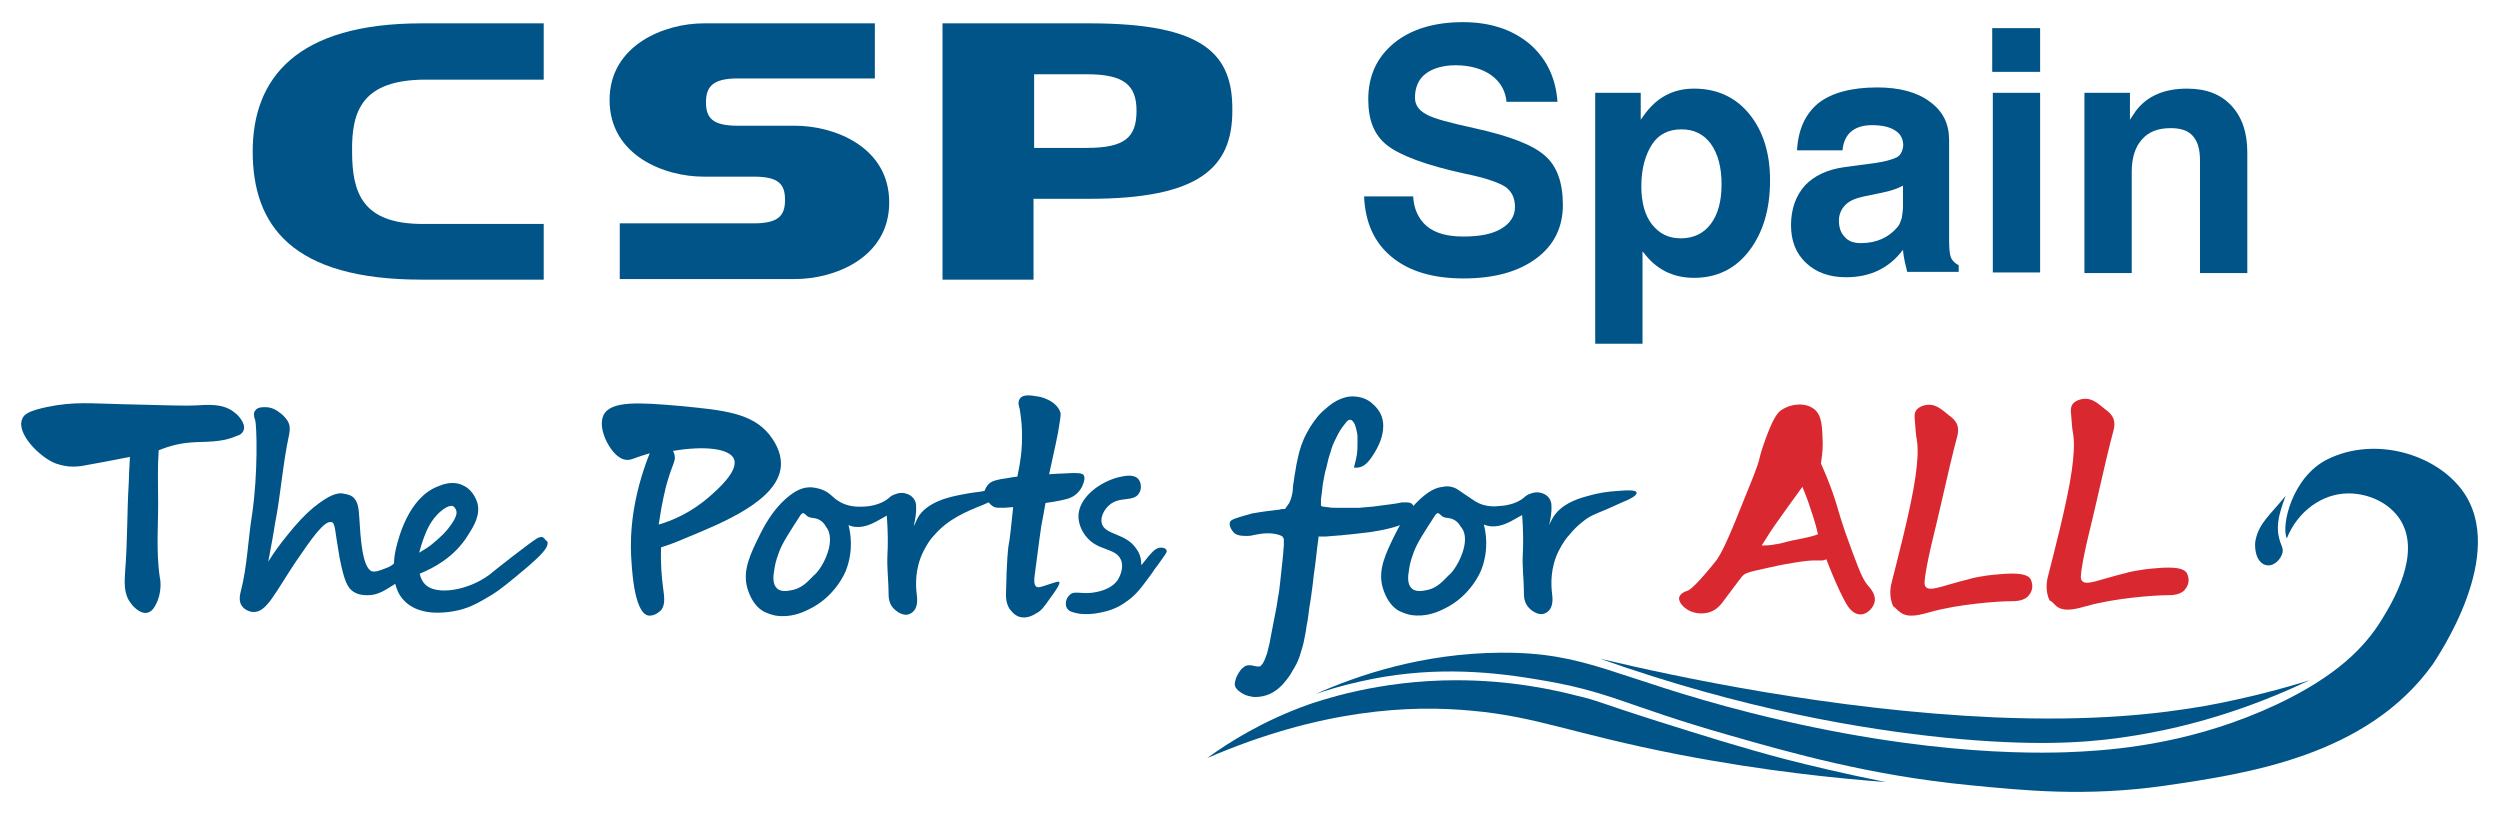 <?xml version="1.0" encoding="utf-8"?>
<!-- Generator: Adobe Illustrator 21.0.0, SVG Export Plug-In . SVG Version: 6.00 Build 0)  -->
<svg version="1.1" id="Capa_1" xmlns="http://www.w3.org/2000/svg" xmlns:xlink="http://www.w3.org/1999/xlink" x="0px" y="0px"
	 viewBox="0 0 417.5 136.2" style="enable-background:new 0 0 417.5 136.2;" xml:space="preserve">
<style type="text/css">
	.st0{fill:#005487;}
	.st1{fill:#D9282F;}
</style>
<g>
	<path class="st0" d="M40.7,71.8c0.4-1.2-1.2-2.7-1.4-2.8c-1.9-1.7-4.7-1.4-6.5-1.3c-1.2,0.1-4.9,0-12.4-0.2
		c-5.1-0.1-8-0.5-12.7,0.5c-2.7,0.6-3.7,1.1-4,2c-1,2.3,2.8,6.3,5.6,7.4c1.1,0.4,2.2,0.5,2.2,0.5c1.3,0.1,2.3-0.1,2.8-0.2
		c1.8-0.3,4.3-0.8,7.4-1.4c-0.1,1.9-0.2,3.5-0.2,4.4c-0.3,4.9-0.2,9.8-0.6,14.7c-0.1,1.8-0.3,3.8,1,5.4c0.1,0.2,1.5,1.9,2.8,1.5
		c0.3-0.1,0.8-0.3,1.3-1.3c1.1-2,0.8-4.2,0.7-4.5c-0.7-4.6-0.2-9.3-0.3-13.9c0-1.7-0.1-4.3,0.1-7.4c2.2-0.9,4-1.2,5.3-1.3
		c2.2-0.2,5.1,0.1,7.7-1.1C40,72.7,40.5,72.4,40.7,71.8z"/>
	<path class="st0" d="M130.4,77.9c0.2-2.5-1.3-4.5-1.9-5.3c-2.9-3.6-7.5-4.1-14.9-4.8c-6.8-0.6-11.6-0.9-12.8,1.5
		c-1.1,2.3,1.1,6.2,2.7,7.1c0.3,0.2,0.7,0.4,1.3,0.4c0.7,0,1.1-0.3,2.4-0.7c0.6-0.2,1-0.3,1.3-0.4c-2.9,7.3-3.3,13.3-3.1,17.2
		c0.1,1.5,0.4,9.5,2.9,9.9c0.8,0.1,1.6-0.4,2.1-0.9c0.8-1,0.5-2.4,0.3-4c-0.2-1.6-0.4-3.8-0.3-6.5c1-0.3,2.4-0.8,4-1.5
		C120.7,87.3,129.9,83.6,130.4,77.9z M118.4,83c-3.1,2.7-6.3,4-8.4,4.6c0.6-4,1.1-5.9,1.4-7c0.1-0.4,0.3-0.9,0.4-1.3
		c0.6-1.8,0.9-2.2,0.9-2.9c0-0.3-0.1-0.7-0.3-1.1c5.3-0.9,9.5-0.4,10.2,1.4C123.3,78.7,119.9,81.7,118.4,83z"/>
	<path class="st0" d="M90.6,89.7c-0.3-0.1-0.7,0.1-0.9,0.2c-1.2,0.7-6.9,5.2-8,6.1c-3.5,2.6-8.8,3.5-10.7,1.6
		c-0.5-0.5-0.8-1.2-0.9-1.8c2.2-0.9,5.8-2.7,8.1-6.5c0.9-1.4,2.1-3.3,1.5-5.4c-0.1-0.2-0.6-2-2.3-2.8c-1.7-0.9-3.5-0.2-4.2,0.1
		c-5.1,1.9-6.7,9-7,10.1c-0.3,1.2-0.4,2.1-0.4,2.8c-0.3,0.3-0.8,0.6-1.4,0.8c-0.8,0.3-1.7,0.7-2.3,0.5c-1.6-0.6-1.9-5.6-2.1-9
		c-0.1-1.2-0.1-2.7-1.2-3.5c-0.6-0.4-1.3-0.4-1.6-0.5c-0.9-0.1-2.2,0.2-4.9,2.4c-1.2,1-2.6,2.4-4.5,4.8c-0.8,1-1.9,2.4-3,4.2
		c0.5-2.7,0.9-4.8,1.1-6.2c1-5,1.3-10.1,2.4-15.1c0-0.2,0.2-0.8,0-1.6c-0.2-0.7-0.7-1.2-1.1-1.6c-0.4-0.3-1.4-1.3-2.8-1.3
		c-0.3,0-1.4-0.1-1.8,0.6c0,0,0,0.1-0.1,0.1c-0.2,0.6,0,1.2,0.1,1.4c0.3,0.9,0.5,9-0.5,15.8c-0.7,4.3-0.8,8.7-1.9,12.9
		c-0.1,0.4-0.4,1.6,0.2,2.4c0.5,0.7,1.4,1,1.9,1c2.2,0.1,3.5-3,7.1-8.4c2.6-3.8,4.8-7,6-6.6c0.6,0.2,0.5,1.3,1.3,5.9
		c0.8,4.1,1.4,5.1,2.3,5.7c0.9,0.6,1.9,0.6,2.4,0.6c1.8,0,3-0.9,4.6-1.9c0.2,0.7,0.5,1.7,1.3,2.6c2.5,2.9,7.1,2.2,8.3,2
		c2.5-0.4,4.1-1.3,6.6-2.8c1.3-0.8,2.9-2.1,6.1-4.8c1.7-1.5,3.5-3.1,3.1-4.1C91.2,90.4,91,89.9,90.6,89.7z M71.1,89
		c0.4-1,1.3-2.8,3-4c0.6-0.4,1.1-0.6,1.5-0.5c0.4,0.2,0.6,0.7,0.6,0.8c0.1,0.4,0.1,1-1,2.5c-0.6,0.9-1.6,1.9-3.2,3.2
		c-0.8,0.6-1.5,1-2,1.3C70.4,90.8,70.8,89.7,71.1,89z"/>
	<path class="st0" d="M176.9,97.2c-0.2-0.2-1.1,0.2-2.7,0.7c-0.6,0.2-0.9,0.2-1.1,0.1c-0.5-0.3-0.4-1.4-0.3-2
		c0.7-5.5,1.1-8.2,1.1-8.2c0.2-0.9,0.4-2.2,0.7-3.8c0.6-0.1,1.4-0.2,2.4-0.4c0.9-0.2,1.4-0.3,1.8-0.5c0.3-0.1,1.6-0.8,2.1-2.3
		c0.2-0.6,0.3-1,0.1-1.4c-0.2-0.4-0.8-0.5-4-0.3c-0.8,0-1.4,0.1-1.8,0.1c0.2-0.8,0.4-1.9,0.7-3.2c0.3-1.3,0.5-2.3,0.8-3.8
		c0.3-1.9,0.5-2.8,0.4-3.3c-0.7-2.1-3.5-2.7-3.9-2.7c-0.7-0.1-2.3-0.5-2.9,0.4c-0.4,0.6-0.1,1.4,0,1.7c0.1,0.6,0.2,1.4,0.3,2.4
		c0.2,2.6,0,4.6-0.1,5.4c-0.1,0.9-0.3,2.1-0.6,3.5c-0.3,0-0.8,0.1-1.4,0.2c-2.3,0.3-2.8,0.6-3.1,0.8c-0.3,0.2-0.7,0.6-1,1.4
		c-0.3,0-0.5,0.1-0.6,0.1c0,0-1.8,0.2-3.2,0.5c-1.6,0.3-5.9,1.1-7.4,4c-0.2,0.5-0.6,1.3-0.6,1.2c0.3-1.2,0.4-2.2,0.4-2.8
		c0-0.5,0-0.8-0.1-1.1c-0.2-0.7-0.8-1.3-1.7-1.5c-0.7-0.2-1.3,0-1.6,0.1c-0.7,0.2-1.1,0.6-1.2,0.7c-1.4,1.2-3.6,1.4-4.1,1.4
		c-0.5,0-2.2,0.2-3.9-0.7c-1.5-0.8-1.6-1.6-3.3-2.2c-0.4-0.1-1.2-0.4-2.2-0.3c-1.4,0.1-2.7,1-3.9,2.1c-1.5,1.4-2.8,3.2-4,5.6
		c-1.8,3.6-3,6.2-2.2,9.1c0.2,0.6,0.8,2.8,2.7,3.9c0.8,0.4,1.5,0.6,2,0.7c2.5,0.4,4.5-0.5,5.5-1c4.5-2.1,6.2-6.3,6.3-6.6
		c1.3-3.4,0.7-6.4,0.4-7.5c0.5,0.2,1,0.3,1.3,0.3c1.6,0.1,3-0.7,4.4-1.5c0.3-0.2,0.6-0.3,0.7-0.4c0.2,2.8,0.2,5,0.1,6.6
		c-0.1,2.2,0.2,4.4,0.2,6.6c0,0.3,0,1.1,0.5,1.9c0.6,0.9,1.9,1.7,2.8,1.4c0.3-0.1,1.8-0.5,1.4-3.3c-0.2-1.6-0.3-4.4,1.1-7.2
		c0.6-1.2,1.2-2.1,1.8-2.7c2.3-2.7,5.4-4,8.2-5.1c0.4-0.2,0.7-0.3,0.9-0.4c0.2,0.2,0.5,0.6,1,0.8c0.3,0.1,0.6,0.1,1.6,0.1
		c0.4,0,0.9-0.1,1.5-0.1c-0.3,2.8-0.5,5.1-0.8,6.6c0,0-0.3,2.1-0.4,8c0,0.5,0,1.4,0.6,2.4c0.2,0.2,0.7,1,1.6,1.3
		c1.3,0.4,2.4-0.3,2.9-0.6c0.8-0.4,1.3-1.1,2.2-2.4C176.2,98.8,177.1,97.5,176.9,97.2z M137.2,94.5c-0.5,0.8-0.9,1.3-1.3,1.6
		c-0.9,0.9-1.8,2-3.4,2.4c-0.6,0.1-1.9,0.5-2.7-0.2c-0.8-0.7-0.7-2-0.5-3.1c0.1-0.7,0.2-1.4,0.8-3c0.6-1.6,1.6-3.1,3.6-6.2
		c0.1-0.1,0.2-0.3,0.4-0.3c0.2,0,0.4,0.2,0.6,0.4c0.5,0.5,1.2,0.3,1.9,0.6c0.7,0.3,1.1,0.8,1.3,1.2
		C139.4,89.7,138.2,92.9,137.2,94.5z"/>
	<path class="st0" d="M193.5,91.5c-0.3,0.1-0.7,0.2-1.7,1.4c-0.3,0.4-0.7,0.9-1.2,1.5c0-0.7-0.1-1.8-0.8-2.7
		c-1.7-2.7-5.3-2.3-5.8-4.3c-0.3-1.1,0.5-2.4,1.2-3c1.7-1.6,4.1-0.5,5-2c0.5-0.7,0.4-1.8-0.1-2.4c-0.8-0.9-2.4-0.5-3.3-0.3
		c-2.9,0.7-6.8,3.3-6.7,6.7c0.1,1.6,0.9,2.7,1.2,3.1c2,2.6,5,1.9,5.9,4c0.6,1.5-0.4,3.1-0.5,3.3c-1.2,1.8-3.7,2.1-4.4,2.2
		c-2,0.2-3-0.4-3.7,0.4c-0.6,0.5-0.8,1.6-0.4,2.2c0.4,0.6,1.1,0.7,2.1,0.9c1,0.1,2.1,0.1,3.5-0.2c1-0.2,2.7-0.6,4.4-1.9
		c1.6-1.1,2.5-2.4,4.2-4.7c0.4-0.6,0.2-0.4,1-1.4c1.1-1.6,1.6-2.1,1.4-2.4C194.6,91.4,193.9,91.4,193.5,91.5z"/>
	<path class="st1" d="M281.5,101.6c1,0.8,2.7,1.1,4.1,0.6c0.4-0.2,1.2-0.3,2.5-2.2c1.9-2.5,2.8-3.8,3.1-4c0.6-0.5,2.4-0.8,6-1.6
		c0,0,4.5-0.9,6-0.8c0.1,0,0.5,0,1,0c0.3,0,0.6-0.1,0.8-0.2c1.6,4.2,3.1,7.2,3.7,8c0.3,0.4,0.9,1.1,1.8,1.2c0,0,0,0,0.1,0
		c1.2,0.1,2.4-1.2,2.5-2.3c0.1-1.2-0.8-2.1-1.3-2.7c-0.9-1.1-1.8-3.6-3.6-8.6c-1.4-4-1.4-5.1-3.2-9.5c-0.4-0.9-0.7-1.6-0.9-2.1
		c0.1-0.8,0.3-1.9,0.3-3.4c-0.1-2.8-0.1-4.8-1.6-5.8c-1.6-1.1-4.1-0.7-5.6,0.5c-0.3,0.3-0.8,0.8-1.6,2.7c-1.1,2.6-1.7,4.8-1.7,4.9
		c-0.4,1.8-1.4,4-3.2,8.5c-2.5,6.3-3.4,7.8-4,8.7c-3.2,4-4.5,5.1-5,5.2c-0.1,0-0.7,0.2-1.1,0.7c-0.2,0.3-0.2,0.5-0.2,0.6
		C280.5,100.8,281.2,101.4,281.5,101.6z M302,89.7c-1.7,0.4-2.1,0.4-3.7,0.8c-1.1,0.3-1.1,0.3-1.8,0.4c-1,0.2-1.7,0.2-2.3,0.2
		c0.8-1.3,1.7-2.7,2.7-4.1c1.4-2,2.8-3.9,4.1-5.7c0.5,1.2,1,2.5,1.4,3.8c0.5,1.4,0.9,2.8,1.2,4.1C303.3,89.4,302.7,89.5,302,89.7z"
		/>
	<path class="st1" d="M317.4,102.3c1.4,1,3.5,0.3,5-0.1c4.6-1.3,11.2-1.8,13.5-1.8c0.6,0,2.3,0,3-1.1c0.5-0.6,0.5-1.4,0.5-1.4
		c0-0.5-0.2-1-0.3-1.2c-0.5-0.8-2-1.1-5.2-0.8c-2.8,0.2-4.8,0.7-5,0.8c-4.2,1-6.6,2.2-7.3,1.3c-0.2-0.2-0.2-0.5-0.2-0.7
		c0.1-2.7,2.2-10.5,2.4-11.6c1.4-6.2,2.5-10.8,3-12.6c0.1-0.4,0.4-1.3,0-2.3c-0.3-0.6-0.7-1-1.4-1.5c-1.1-0.9-2.1-1.8-3.4-1.7
		c-0.1,0-1.6,0.1-2.1,1.1c-0.2,0.4-0.2,0.8-0.1,1.8c0.1,1,0.1,1.9,0.3,2.9c0.3,1.8,0.1,3.8-0.2,6.1c-0.7,5.2-3.3,15-3.9,17.4
		c-0.2,0.7-0.7,2.6,0.2,4.4C316.5,101.4,316.8,101.9,317.4,102.3z"/>
	<path class="st1" d="M343.5,101.3c1.4,1,3.5,0.3,5-0.1c4.6-1.3,11.2-1.8,13.5-1.8c0.6,0,2.3,0,3-1.1c0.5-0.6,0.5-1.4,0.5-1.4
		c0-0.5-0.2-1-0.3-1.2c-0.5-0.8-2-1.1-5.2-0.8c-2.7,0.2-4.8,0.7-5,0.8c-4.2,1-6.6,2.2-7.3,1.3c-0.2-0.2-0.2-0.5-0.2-0.7
		c0.1-2.7,2.2-10.5,2.4-11.6c1.4-6.2,2.5-10.8,3-12.6c0.1-0.4,0.4-1.3,0-2.3c-0.3-0.6-0.7-1-1.4-1.5c-1.1-0.9-2.1-1.8-3.4-1.7
		c-0.1,0-1.6,0.1-2.1,1.1c-0.2,0.4-0.2,0.8-0.1,1.8c0.1,1,0.1,1.9,0.3,2.9c0.3,1.8,0.1,3.8-0.2,6.1c-0.7,5.2-3.3,15-3.9,17.4
		c-0.2,0.7-0.7,2.6,0.2,4.4C342.7,100.4,343,100.9,343.5,101.3z"/>
	<path class="st0" d="M267.2,110c24,8.5,43.9,11.8,57.7,13.2c14.3,1.4,22.8,0.9,29.2,0c13.7-1.9,24.4-6.2,31.6-9.6
		c-4.5,1.4-10.4,3-17.5,4.3c-7.6,1.3-18.3,2.6-35.1,1.9C305.9,118.6,279.8,113,267.2,110z"/>
	<path class="st0" d="M263.4,116.2c-3.9-1-11-2.6-20.2-2.6c-13.1,0-22.7,3.4-24.8,4.1c-7.5,2.7-13.1,6.2-16.8,8.9
		c19-8.2,33.9-8.9,44.3-7.9c10.9,1,16.5,3.8,34.4,7.3c14.5,2.8,26.6,4,34.6,4.6c-7-1.4-12.8-2.8-16.7-3.8c-7.6-2-14.2-4.1-21.2-6.3
		C266.6,117.2,266.9,117,263.4,116.2z"/>
	<path class="st0" d="M378.6,94.4c1.2,0.2,2.4-1.1,2.6-2.2c0.1-0.8-0.3-1.1-0.6-2.4c-0.3-1.2-0.2-2.2-0.1-2.9
		c0.1-0.9,0.6-2.5,1.2-4.1c-2.5,3.1-4.4,4.5-5,7.3c-0.2,0.8-0.1,2.1,0.3,3C377.1,93.3,377.6,94.3,378.6,94.4z"/>
	<path class="st0" d="M411.2,81.9c-4.5-6.1-14.6-9.1-22.5-5.2c-5.9,2.9-7.8,11.1-6.8,13.2c1.8-4.5,5.9-7.5,10.3-7.5
		c3.4,0,6.9,1.6,8.7,4.5c3.5,5.7-1.4,13.7-3.1,16.5c-2.8,4.6-7.5,9.5-17.7,14.3c-13.3,6.2-25.4,7.4-32.3,7.8
		c-5.3,0.3-25.2,1.2-55.6-6.5c-22.8-5.8-27-10.1-41.6-10c-13,0.1-23.7,3.7-30.9,6.9h0c1.8-0.6,4.3-1.4,7.5-2.1
		c11-2.5,20.7-1.8,29.1-0.4c12.6,2,14.7,4.3,32.2,9.3c10.8,3.1,23.9,6.8,40.2,8.4c9.2,0.9,19.6,2,32.9,0.1
		c13.6-2,33.7-4.9,44.7-20.3C406.9,109.9,419,92.5,411.2,81.9z"/>
	<path class="st0" d="M273.3,82.3c0-0.1,0-0.1-0.1-0.2c-0.4-0.4-3-0.1-3.2-0.1c-1.5,0.1-3.1,0.3-5.1,0.9c-1.8,0.5-4.3,1.4-5.6,3.6
		c-0.3,0.5-0.5,1-0.6,1.2c0.3-1.2,0.4-2.2,0.4-2.8c0-0.5,0-0.8-0.1-1.1c-0.2-0.7-0.8-1.3-1.7-1.5c-0.7-0.2-1.3,0-1.6,0.1
		c-0.7,0.2-1.1,0.6-1.2,0.7c-1.4,1.2-3.6,1.4-4.1,1.4c-0.6,0.1-2.4,0.2-3.9-0.7c-0.2-0.1-1.2-0.8-2.4-1.6c-0.4-0.3-0.6-0.4-0.9-0.6
		c-1-0.5-1.9-0.4-2.2-0.3c-1.4,0.1-2.7,1-3.9,2.1c-1.5,1.4-2.8,3.2-4,5.6c-1.8,3.6-3,6.2-2.2,9.1c0.2,0.6,0.8,2.8,2.7,3.9
		c0.8,0.4,1.5,0.6,2,0.7c2.5,0.4,4.5-0.5,5.5-1c4.5-2.1,6.2-6.3,6.3-6.6c1.3-3.4,0.7-6.4,0.4-7.5c0.5,0.2,1,0.3,1.3,0.3
		c1.6,0.1,3-0.7,4.4-1.5c0.3-0.2,0.6-0.3,0.7-0.4c0.2,2.8,0.2,5,0.1,6.6c-0.1,2.2,0.2,4.4,0.2,6.6c0,0.3,0,1.1,0.5,1.9
		c0.6,0.9,1.9,1.7,2.8,1.4c0.3-0.1,1.8-0.5,1.4-3.3c-0.2-1.6-0.3-4.4,1.1-7.2c0.6-1.2,1.3-2.2,1.8-2.7c1.2-1.5,2.5-2.4,2.9-2.7
		c1.4-0.9,1.8-0.8,6.1-2.8C271.9,83.5,273.4,82.8,273.3,82.3z M243.2,94.5c-0.5,0.8-0.9,1.3-1.3,1.6c-0.9,0.9-1.8,2-3.4,2.4
		c-0.6,0.1-1.9,0.5-2.7-0.2c-0.8-0.7-0.7-2-0.5-3.1c0.1-0.7,0.2-1.4,0.8-3c0.6-1.6,1.6-3.1,3.6-6.2c0.1-0.1,0.2-0.3,0.4-0.3
		c0.2,0,0.4,0.2,0.6,0.4c0.5,0.5,1.2,0.3,1.9,0.6c0.7,0.3,1.1,0.8,1.3,1.2C245.5,89.6,244.2,92.9,243.2,94.5z"/>
	<path class="st0" d="M234.9,83.9c-0.1,0-0.3,0-0.4,0c-0.1,0-0.2,0-0.4,0c-0.9,0.2-1.7,0.3-2.5,0.4c-0.8,0.1-1.6,0.2-2.3,0.3
		c-0.8,0.1-1.5,0.1-2.3,0.2c-0.8,0-1.6,0-2.4,0c-0.5,0-1,0-1.5,0c-0.5,0-0.9,0-1.3-0.1c-0.4,0-0.7-0.1-0.9-0.1
		c-0.2-0.1-0.3-0.1-0.3-0.2v-1c0.1-0.7,0.2-1.5,0.3-2.5c0.2-0.9,0.3-1.9,0.6-2.8c0.2-0.9,0.4-1.8,0.7-2.6c0.2-0.8,0.5-1.5,0.7-1.9
		c0.2-0.4,0.4-0.8,0.6-1.2c0.2-0.4,0.5-0.8,0.7-1.1c0.2-0.3,0.5-0.6,0.7-0.9c0.2-0.2,0.4-0.3,0.6-0.3c0.2,0,0.4,0.2,0.6,0.5
		c0.2,0.3,0.3,0.7,0.4,1.1c0.1,0.4,0.2,0.8,0.2,1.3c0,0.4,0,0.8,0,1c0,0.6,0,1.2-0.1,1.9c-0.1,0.7-0.3,1.4-0.5,2.2h0.4
		c1,0,1.8-0.6,2.6-1.8c1.3-1.9,1.9-3.6,1.9-5.2c0-1.3-0.5-2.5-1.6-3.5c-1-1-2.2-1.4-3.6-1.4c-0.7,0-1.4,0.2-2.1,0.5
		c-0.7,0.3-1.3,0.7-1.9,1.2c-0.6,0.5-1.2,1-1.7,1.6c-0.5,0.6-0.9,1.2-1.3,1.8c-0.4,0.7-0.8,1.4-1.1,2.1c-0.3,0.7-0.5,1.3-0.7,2
		c-0.2,0.7-0.3,1.4-0.5,2.2c-0.1,0.8-0.3,1.6-0.4,2.5c-0.1,0.6-0.2,1.2-0.2,1.6c0,0.4-0.1,0.8-0.2,1.2s-0.2,0.7-0.4,1.1
		c-0.2,0.3-0.4,0.6-0.7,1c-0.3,0-0.6,0-0.9,0.1c-0.8,0.1-1.6,0.2-2.4,0.3c-0.7,0.1-1.4,0.2-1.9,0.3c-0.2,0-0.5,0.1-1.2,0.3
		c-1.8,0.5-2.7,0.8-2.8,1.2c-0.2,0.6,0.3,1.4,0.7,1.8c0.6,0.5,1.4,0.5,2.2,0.5c0.7,0,0.7-0.1,1.9-0.3c0.6-0.1,1.5-0.2,2.3-0.1
		c0.7,0.1,1.2,0.2,1.7,0.5c0,0,0,0,0,0.1c0.2,0.2,0.2,0.3,0.2,0.4c0,0.3,0,0.7,0,1c0,0.4-0.1,0.8-0.1,1.2c0,0.4-0.1,0.8-0.1,1.1
		c0,0.3-0.1,0.6-0.1,0.9c-0.1,0.9-0.2,1.9-0.3,2.8c-0.1,0.9-0.2,1.9-0.4,2.8c-0.1,0.9-0.3,1.9-0.5,2.9c-0.2,1-0.4,2-0.6,3.1
		c-0.1,0.5-0.2,1.1-0.3,1.6c-0.1,0.5-0.3,1.1-0.4,1.6c-0.2,0.5-0.3,0.9-0.5,1.3c-0.2,0.4-0.4,0.7-0.7,0.9c-0.1,0-0.3,0-0.5,0
		c-0.2,0-0.3-0.1-0.5-0.1c-0.2,0-0.3-0.1-0.5-0.1c-0.2,0-0.3,0-0.4,0c-0.3,0-0.6,0.1-0.9,0.4c-0.3,0.2-0.5,0.5-0.7,0.8
		c-0.2,0.3-0.4,0.7-0.5,1c-0.1,0.4-0.2,0.7-0.2,0.9c0,0.3,0.1,0.6,0.3,0.8c0.2,0.3,0.5,0.5,0.8,0.7c0.3,0.2,0.7,0.4,1.1,0.5
		c0.4,0.1,0.8,0.2,1.2,0.2c1.8,0,3.3-0.7,4.6-2.1c0.6-0.7,1.2-1.4,1.6-2.2c0.5-0.8,0.9-1.5,1.2-2.4c0.2-0.7,0.5-1.5,0.7-2.4
		c0.2-1,0.4-1.9,0.5-2.8c0.1-0.4,0.2-1,0.3-1.8c0.1-0.8,0.2-1.7,0.4-2.7c0.1-1,0.3-2,0.4-3.1c0.1-1.1,0.3-2.1,0.4-3.1
		c0.1-1,0.2-1.8,0.3-2.6c0.1-0.8,0.2-1.3,0.2-1.6c0.4,0,0.8,0,1.2,0c0.4,0,0.8-0.1,1.2-0.1c0.4,0,0.9-0.1,1.4-0.1
		c0.5-0.1,1.2-0.1,1.9-0.2c0.8-0.1,1.7-0.2,2.6-0.3c0.9-0.1,1.7-0.3,2.4-0.4c0.8-0.2,1.4-0.3,2-0.5c0.6-0.2,1-0.3,1.2-0.4
		c0.2-0.1,0.5-0.3,0.7-0.5c0.3-0.2,0.5-0.5,0.7-0.7c0.2-0.2,0.4-0.5,0.5-0.7c0.1-0.2,0.2-0.4,0.2-0.6
		C236.1,84.2,235.7,83.9,234.9,83.9z"/>
	<g>
		<path class="st0" d="M71.1,13.3h19.7V3.9H70.4c-20.8,0-28.2,9.1-28.2,21.4c0,12.3,6.5,21.4,28.2,21.4h20.4v-9.3H70.6
			c-10.1,0-11.8-5.2-11.8-12.1C58.7,18.5,60.5,13.3,71.1,13.3"/>
		<path class="st0" d="M125.9,29.5c4.2,0,5.2,1.3,5.2,3.9c0,2.6-1.1,3.9-5.2,3.9h-22.4v9.3h29.3c6.5,0,15.7-3.5,15.7-12.8
			c0-9.3-9.2-12.8-15.7-12.8h-9.6c-4.2,0-5.3-1.3-5.3-3.9c0-2.6,1.1-4,5.3-4h22.9V3.9h-28.6c-6.5,0-15.7,3.6-15.7,12.8
			c0,9.3,9.2,12.8,15.7,12.8H125.9z"/>
		<path class="st0" d="M182,3.9h-24.6v42.8h15.2V33.2h9.3c18.4,0,23.9-5.2,23.9-14.7C205.9,9.1,201.2,3.9,182,3.9 M181.5,24.7h-8.8
			V12.4h8.8c6.2,0,8.3,1.8,8.3,6.1C189.8,22.9,187.9,24.7,181.5,24.7"/>
	</g>
	<g>
		<path class="st0" d="M251.6,17.2c-0.1-1.9-1-3.5-2.5-4.6s-3.6-1.7-6-1.7c-2.1,0-3.8,0.5-5,1.4c-1.2,0.9-1.8,2.3-1.8,4
			c0,1.2,0.6,2.1,1.9,2.8c1.2,0.7,3.9,1.4,8,2.3c5.9,1.3,9.8,2.8,11.8,4.6c2,1.7,3,4.5,3,8.2c0,3.8-1.5,6.8-4.5,9
			c-3,2.2-7,3.3-12.1,3.3c-5.1,0-9.1-1.2-12-3.6c-2.9-2.4-4.4-5.7-4.6-10.1h8.2c0.1,2.1,0.9,3.8,2.3,5c1.5,1.2,3.5,1.7,6.1,1.7
			c2.7,0,4.8-0.4,6.3-1.3c1.5-0.9,2.3-2.1,2.3-3.6c0-1.5-0.5-2.6-1.6-3.4c-1.1-0.7-3.3-1.5-6.8-2.2c-6.4-1.4-10.7-3-12.9-4.7
			c-2.2-1.7-3.2-4.2-3.2-7.7c0-3.9,1.4-7,4.3-9.4c2.8-2.3,6.7-3.5,11.5-3.5c4.5,0,8.2,1.2,11.1,3.6c2.8,2.4,4.4,5.6,4.7,9.7H251.6z"
			/>
		<path class="st0" d="M266.5,15.5h3.7h3.8V20l0.5-0.7c2.1-3,4.9-4.5,8.4-4.5c3.8,0,6.9,1.4,9.2,4.2c2.3,2.8,3.5,6.5,3.5,11.1
			c0,4.9-1.2,8.8-3.5,11.8c-2.3,3-5.4,4.5-9.2,4.5c-3.5,0-6.3-1.4-8.4-4.2l-0.2-0.2v15.4h-3.9h-4V15.5z M280.7,39.8
			c2.1,0,3.8-0.8,5-2.4c1.2-1.6,1.8-3.8,1.8-6.6c0-2.9-0.6-5.1-1.8-6.8c-1.2-1.6-2.8-2.4-4.9-2.4c-2.1,0-3.8,0.8-4.9,2.5
			s-1.8,4-1.8,7c0,2.7,0.6,4.9,1.8,6.4S278.6,39.8,280.7,39.8z"/>
		<path class="st0" d="M308.3,46.3c-2.8,0-5-0.8-6.7-2.4c-1.7-1.6-2.5-3.7-2.5-6.3c0-2.7,0.8-4.9,2.3-6.6c1.5-1.6,3.7-2.7,6.7-3.1
			l5.2-0.7c1.4-0.2,2.5-0.5,3.4-0.9c0.4-0.2,0.7-0.5,0.9-1c0.2-0.5,0.3-1,0.2-1.5c-0.1-0.8-0.5-1.5-1.3-2c-0.9-0.6-2.2-0.9-3.9-0.9
			c-1.5,0-2.7,0.4-3.5,1.1c-0.8,0.7-1.3,1.8-1.4,3.1h-7.6c0.2-3.5,1.4-6.1,3.6-7.9c2.2-1.7,5.5-2.6,9.8-2.6c3.7,0,6.7,0.8,8.8,2.4
			c2.2,1.6,3.2,3.7,3.2,6.4v16.8c0,1.3,0.1,2.3,0.3,2.8c0.2,0.5,0.7,1,1.3,1.3v0v1.1h-4.3h-4.3v0c-0.3-1.2-0.6-2.4-0.7-3.6l0-0.1
			C315.5,44.8,312.3,46.3,308.3,46.3z M317.8,34.4V31c-0.9,0.5-2.1,0.9-3.6,1.2l-2.9,0.6c-1.4,0.3-2.4,0.7-3.1,1.4
			c-0.7,0.7-1.1,1.6-1.1,2.6c0,1.2,0.3,2.1,1,2.8c0.6,0.7,1.5,1,2.7,1c2.5,0,4.6-0.9,6.1-2.7c0.3-0.3,0.5-0.9,0.7-1.5
			C317.7,35.7,317.8,35.1,317.8,34.4z"/>
		<path class="st0" d="M332.7,4.7h8v7.3h-8V4.7z M332.8,15.5h3.9h4v30h-3.9h-4V15.5z"/>
		<path class="st0" d="M348.2,15.5h3.7h3.8V20c0.3-0.5,0.7-1,1-1.5c1.9-2.5,4.8-3.7,8.5-3.7c3.2,0,5.6,0.9,7.4,2.8s2.7,4.5,2.7,7.8
			v20.2h-3.9h-4V26.8c0-1.9-0.4-3.2-1.2-4.1c-0.8-0.9-2-1.3-3.7-1.3c-2.1,0-3.7,0.6-4.8,1.9c-1.1,1.2-1.7,3-1.7,5.4v16.9h-3.9h-4
			V15.5z"/>
	</g>
</g>
</svg>
